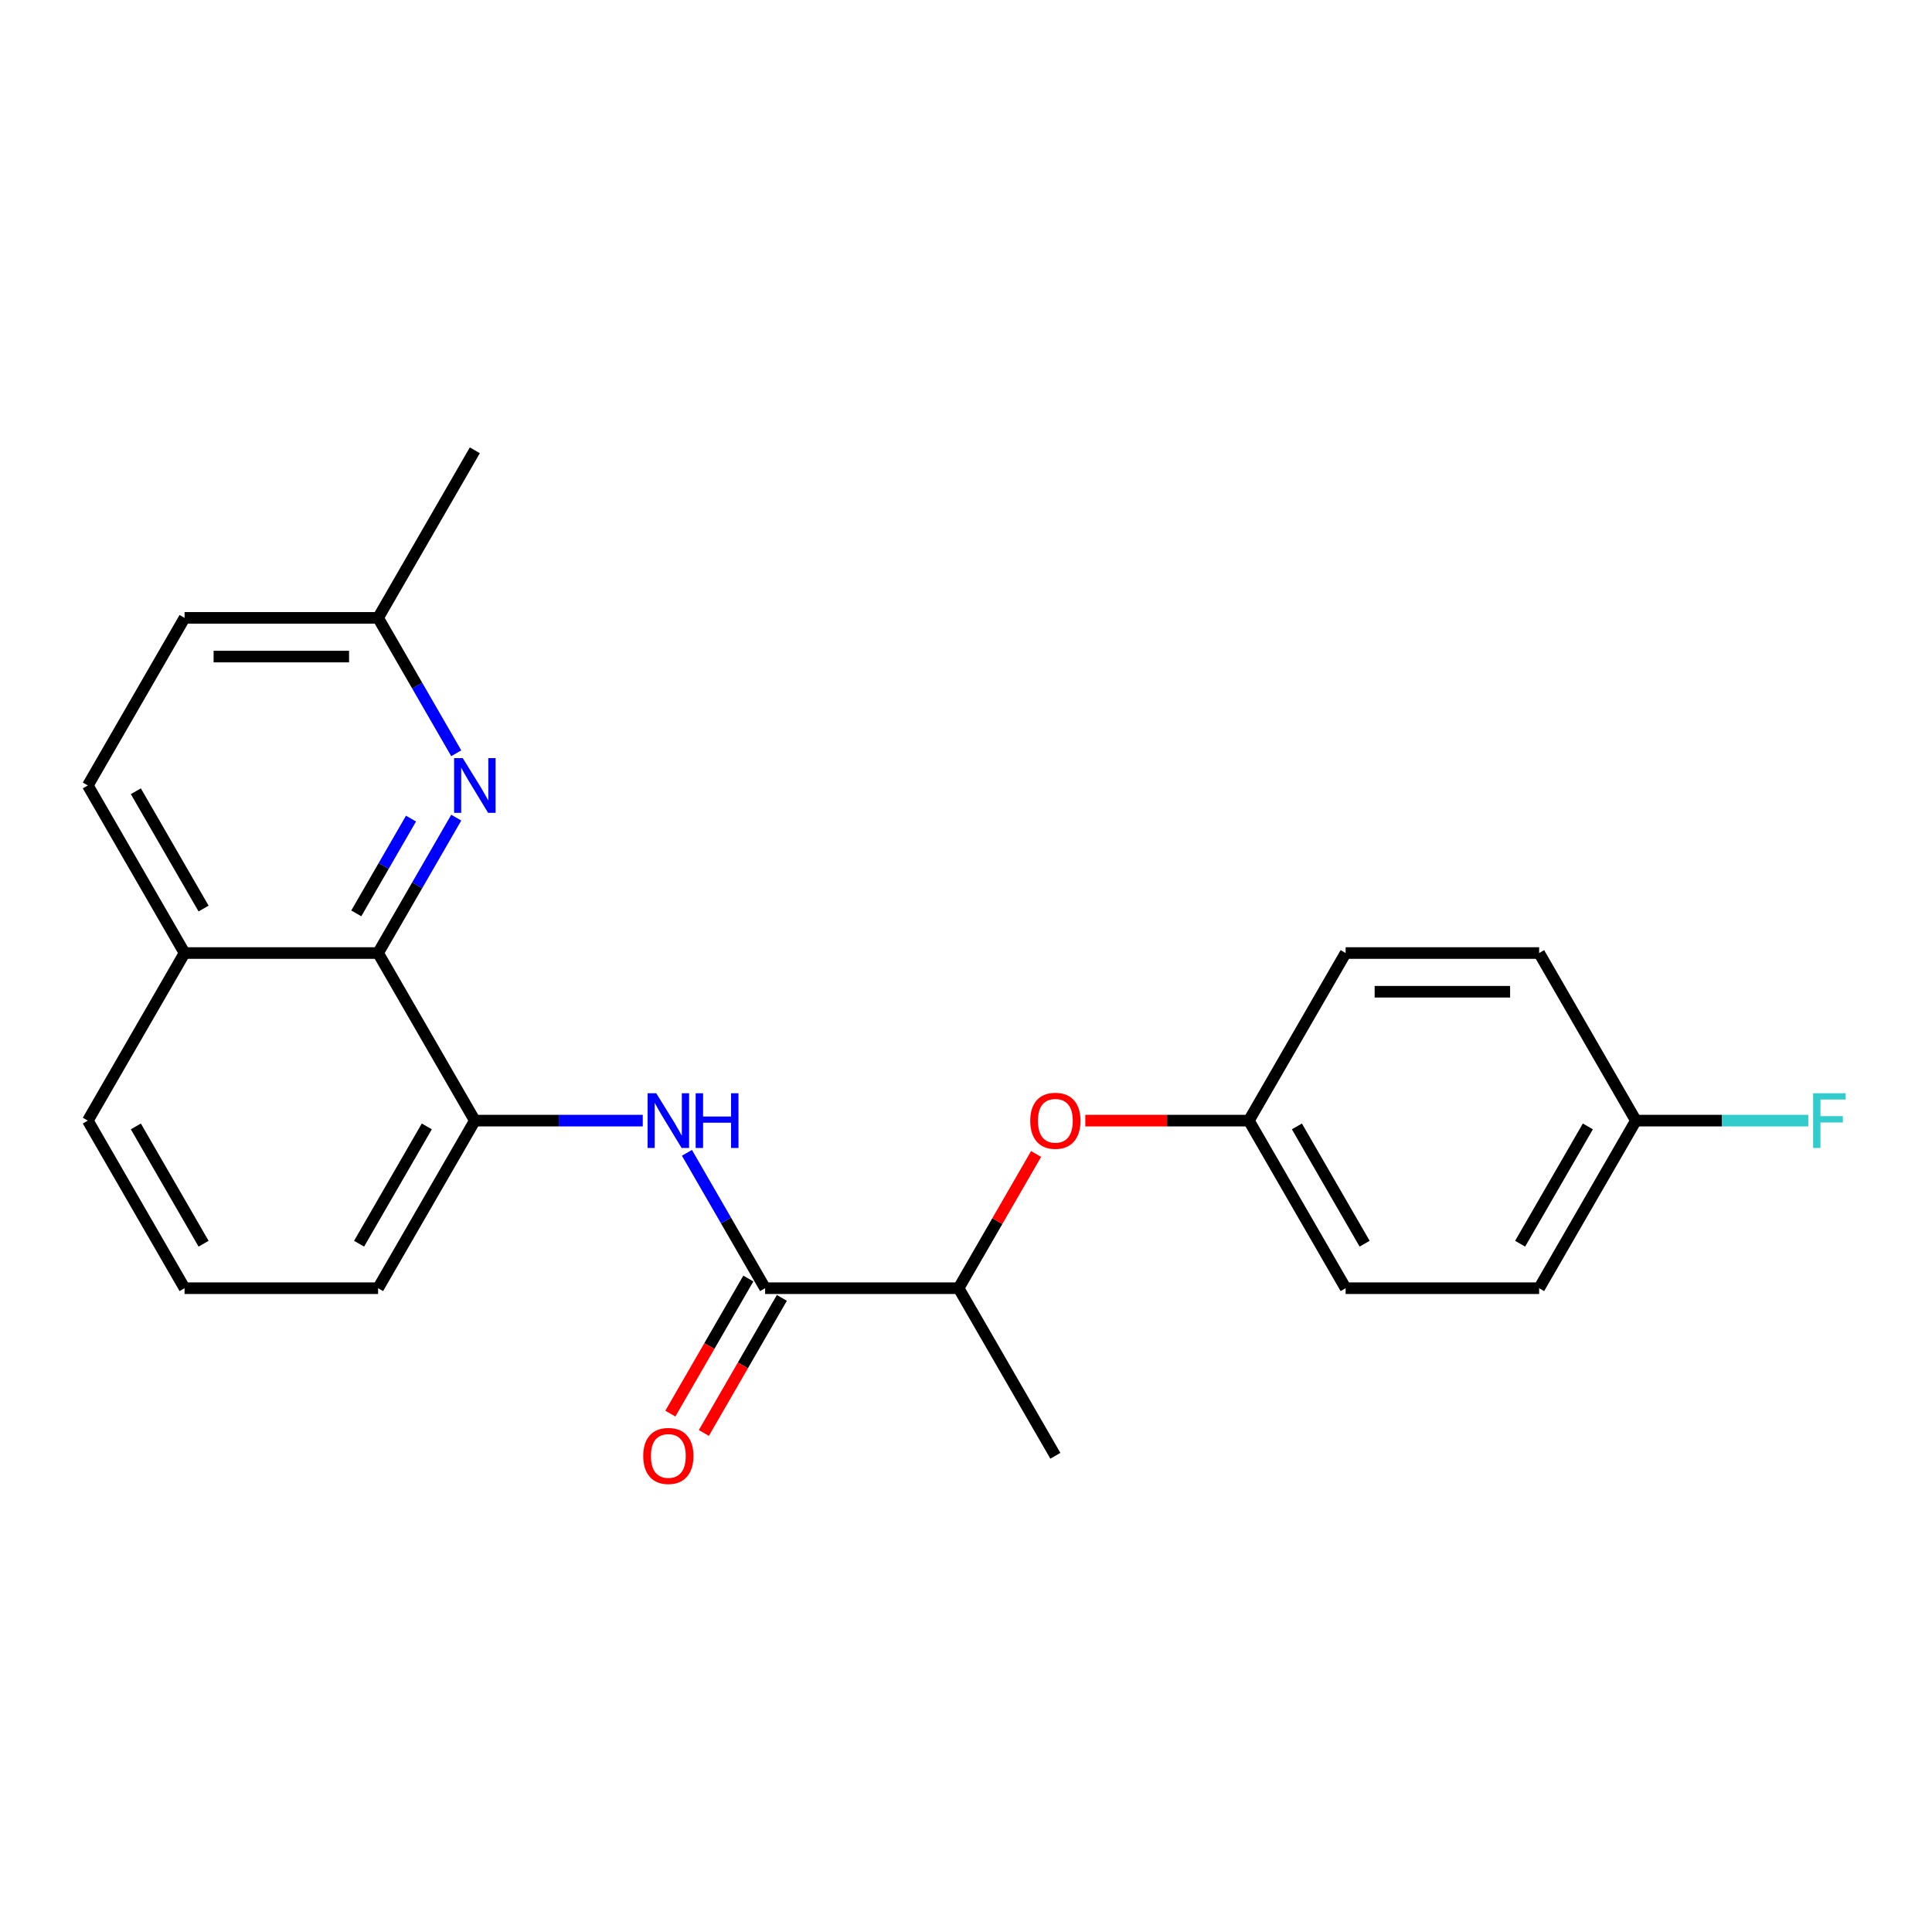 <?xml version='1.0' encoding='iso-8859-1'?>
<svg version='1.1' baseProfile='full'
              xmlns='http://www.w3.org/2000/svg'
                      xmlns:rdkit='http://www.rdkit.org/xml'
                      xmlns:xlink='http://www.w3.org/1999/xlink'
                  xml:space='preserve'
width='1000px' height='1000px' viewBox='0 0 1000 1000'>
<!-- END OF HEADER -->
<rect style='opacity:1.0;fill:#FFFFFF;stroke:none' width='1000' height='1000' x='0' y='0'> </rect>
<path class='bond-0' d='M 396.013,666.773 L 375.784,631.735' style='fill:none;fill-rule:evenodd;stroke:#000000;stroke-width:6px;stroke-linecap:butt;stroke-linejoin:miter;stroke-opacity:1' />
<path class='bond-0' d='M 375.784,631.735 L 355.554,596.696' style='fill:none;fill-rule:evenodd;stroke:#0000FF;stroke-width:6px;stroke-linecap:butt;stroke-linejoin:miter;stroke-opacity:1' />
<path class='bond-4' d='M 396.013,666.773 L 496.173,666.773' style='fill:none;fill-rule:evenodd;stroke:#000000;stroke-width:6px;stroke-linecap:butt;stroke-linejoin:miter;stroke-opacity:1' />
<path class='bond-6' d='M 387.339,661.765 L 367.156,696.723' style='fill:none;fill-rule:evenodd;stroke:#000000;stroke-width:6px;stroke-linecap:butt;stroke-linejoin:miter;stroke-opacity:1' />
<path class='bond-6' d='M 367.156,696.723 L 346.973,731.682' style='fill:none;fill-rule:evenodd;stroke:#FF0000;stroke-width:6px;stroke-linecap:butt;stroke-linejoin:miter;stroke-opacity:1' />
<path class='bond-6' d='M 404.687,671.781 L 384.504,706.739' style='fill:none;fill-rule:evenodd;stroke:#000000;stroke-width:6px;stroke-linecap:butt;stroke-linejoin:miter;stroke-opacity:1' />
<path class='bond-6' d='M 384.504,706.739 L 364.321,741.698' style='fill:none;fill-rule:evenodd;stroke:#FF0000;stroke-width:6px;stroke-linecap:butt;stroke-linejoin:miter;stroke-opacity:1' />
<path class='bond-3' d='M 332.69,580.032 L 289.232,580.032' style='fill:none;fill-rule:evenodd;stroke:#0000FF;stroke-width:6px;stroke-linecap:butt;stroke-linejoin:miter;stroke-opacity:1' />
<path class='bond-3' d='M 289.232,580.032 L 245.774,580.032' style='fill:none;fill-rule:evenodd;stroke:#000000;stroke-width:6px;stroke-linecap:butt;stroke-linejoin:miter;stroke-opacity:1' />
<path class='bond-1' d='M 236.153,423.215 L 215.923,458.253' style='fill:none;fill-rule:evenodd;stroke:#0000FF;stroke-width:6px;stroke-linecap:butt;stroke-linejoin:miter;stroke-opacity:1' />
<path class='bond-1' d='M 215.923,458.253 L 195.694,493.291' style='fill:none;fill-rule:evenodd;stroke:#000000;stroke-width:6px;stroke-linecap:butt;stroke-linejoin:miter;stroke-opacity:1' />
<path class='bond-1' d='M 212.736,423.71 L 198.575,448.237' style='fill:none;fill-rule:evenodd;stroke:#0000FF;stroke-width:6px;stroke-linecap:butt;stroke-linejoin:miter;stroke-opacity:1' />
<path class='bond-1' d='M 198.575,448.237 L 184.415,472.764' style='fill:none;fill-rule:evenodd;stroke:#000000;stroke-width:6px;stroke-linecap:butt;stroke-linejoin:miter;stroke-opacity:1' />
<path class='bond-8' d='M 236.153,389.887 L 215.923,354.848' style='fill:none;fill-rule:evenodd;stroke:#0000FF;stroke-width:6px;stroke-linecap:butt;stroke-linejoin:miter;stroke-opacity:1' />
<path class='bond-8' d='M 215.923,354.848 L 195.694,319.81' style='fill:none;fill-rule:evenodd;stroke:#000000;stroke-width:6px;stroke-linecap:butt;stroke-linejoin:miter;stroke-opacity:1' />
<path class='bond-2' d='M 195.694,493.291 L 245.774,580.032' style='fill:none;fill-rule:evenodd;stroke:#000000;stroke-width:6px;stroke-linecap:butt;stroke-linejoin:miter;stroke-opacity:1' />
<path class='bond-7' d='M 195.694,493.291 L 95.534,493.291' style='fill:none;fill-rule:evenodd;stroke:#000000;stroke-width:6px;stroke-linecap:butt;stroke-linejoin:miter;stroke-opacity:1' />
<path class='bond-18' d='M 245.774,580.032 L 195.694,666.773' style='fill:none;fill-rule:evenodd;stroke:#000000;stroke-width:6px;stroke-linecap:butt;stroke-linejoin:miter;stroke-opacity:1' />
<path class='bond-18' d='M 220.914,583.027 L 185.858,643.746' style='fill:none;fill-rule:evenodd;stroke:#000000;stroke-width:6px;stroke-linecap:butt;stroke-linejoin:miter;stroke-opacity:1' />
<path class='bond-5' d='M 496.173,666.773 L 516.229,632.035' style='fill:none;fill-rule:evenodd;stroke:#000000;stroke-width:6px;stroke-linecap:butt;stroke-linejoin:miter;stroke-opacity:1' />
<path class='bond-5' d='M 516.229,632.035 L 536.285,597.296' style='fill:none;fill-rule:evenodd;stroke:#FF0000;stroke-width:6px;stroke-linecap:butt;stroke-linejoin:miter;stroke-opacity:1' />
<path class='bond-21' d='M 496.173,666.773 L 546.253,753.514' style='fill:none;fill-rule:evenodd;stroke:#000000;stroke-width:6px;stroke-linecap:butt;stroke-linejoin:miter;stroke-opacity:1' />
<path class='bond-10' d='M 561.757,580.032 L 604.085,580.032' style='fill:none;fill-rule:evenodd;stroke:#FF0000;stroke-width:6px;stroke-linecap:butt;stroke-linejoin:miter;stroke-opacity:1' />
<path class='bond-10' d='M 604.085,580.032 L 646.412,580.032' style='fill:none;fill-rule:evenodd;stroke:#000000;stroke-width:6px;stroke-linecap:butt;stroke-linejoin:miter;stroke-opacity:1' />
<path class='bond-9' d='M 95.534,493.291 L 45.455,406.551' style='fill:none;fill-rule:evenodd;stroke:#000000;stroke-width:6px;stroke-linecap:butt;stroke-linejoin:miter;stroke-opacity:1' />
<path class='bond-9' d='M 105.371,470.264 L 70.315,409.546' style='fill:none;fill-rule:evenodd;stroke:#000000;stroke-width:6px;stroke-linecap:butt;stroke-linejoin:miter;stroke-opacity:1' />
<path class='bond-24' d='M 95.534,493.291 L 45.455,580.032' style='fill:none;fill-rule:evenodd;stroke:#000000;stroke-width:6px;stroke-linecap:butt;stroke-linejoin:miter;stroke-opacity:1' />
<path class='bond-22' d='M 195.694,319.81 L 245.774,233.069' style='fill:none;fill-rule:evenodd;stroke:#000000;stroke-width:6px;stroke-linecap:butt;stroke-linejoin:miter;stroke-opacity:1' />
<path class='bond-25' d='M 195.694,319.81 L 95.534,319.81' style='fill:none;fill-rule:evenodd;stroke:#000000;stroke-width:6px;stroke-linecap:butt;stroke-linejoin:miter;stroke-opacity:1' />
<path class='bond-25' d='M 180.67,339.842 L 110.558,339.842' style='fill:none;fill-rule:evenodd;stroke:#000000;stroke-width:6px;stroke-linecap:butt;stroke-linejoin:miter;stroke-opacity:1' />
<path class='bond-12' d='M 45.455,406.551 L 95.534,319.81' style='fill:none;fill-rule:evenodd;stroke:#000000;stroke-width:6px;stroke-linecap:butt;stroke-linejoin:miter;stroke-opacity:1' />
<path class='bond-14' d='M 646.412,580.032 L 696.492,493.291' style='fill:none;fill-rule:evenodd;stroke:#000000;stroke-width:6px;stroke-linecap:butt;stroke-linejoin:miter;stroke-opacity:1' />
<path class='bond-15' d='M 646.412,580.032 L 696.492,666.773' style='fill:none;fill-rule:evenodd;stroke:#000000;stroke-width:6px;stroke-linecap:butt;stroke-linejoin:miter;stroke-opacity:1' />
<path class='bond-15' d='M 671.273,583.027 L 706.328,643.746' style='fill:none;fill-rule:evenodd;stroke:#000000;stroke-width:6px;stroke-linecap:butt;stroke-linejoin:miter;stroke-opacity:1' />
<path class='bond-11' d='M 846.732,580.032 L 796.652,666.773' style='fill:none;fill-rule:evenodd;stroke:#000000;stroke-width:6px;stroke-linecap:butt;stroke-linejoin:miter;stroke-opacity:1' />
<path class='bond-11' d='M 821.872,583.027 L 786.816,643.746' style='fill:none;fill-rule:evenodd;stroke:#000000;stroke-width:6px;stroke-linecap:butt;stroke-linejoin:miter;stroke-opacity:1' />
<path class='bond-13' d='M 846.732,580.032 L 891.35,580.032' style='fill:none;fill-rule:evenodd;stroke:#000000;stroke-width:6px;stroke-linecap:butt;stroke-linejoin:miter;stroke-opacity:1' />
<path class='bond-13' d='M 891.35,580.032 L 935.967,580.032' style='fill:none;fill-rule:evenodd;stroke:#33CCCC;stroke-width:6px;stroke-linecap:butt;stroke-linejoin:miter;stroke-opacity:1' />
<path class='bond-23' d='M 846.732,580.032 L 796.652,493.291' style='fill:none;fill-rule:evenodd;stroke:#000000;stroke-width:6px;stroke-linecap:butt;stroke-linejoin:miter;stroke-opacity:1' />
<path class='bond-17' d='M 696.492,493.291 L 796.652,493.291' style='fill:none;fill-rule:evenodd;stroke:#000000;stroke-width:6px;stroke-linecap:butt;stroke-linejoin:miter;stroke-opacity:1' />
<path class='bond-17' d='M 711.516,513.323 L 781.628,513.323' style='fill:none;fill-rule:evenodd;stroke:#000000;stroke-width:6px;stroke-linecap:butt;stroke-linejoin:miter;stroke-opacity:1' />
<path class='bond-16' d='M 696.492,666.773 L 796.652,666.773' style='fill:none;fill-rule:evenodd;stroke:#000000;stroke-width:6px;stroke-linecap:butt;stroke-linejoin:miter;stroke-opacity:1' />
<path class='bond-19' d='M 195.694,666.773 L 95.534,666.773' style='fill:none;fill-rule:evenodd;stroke:#000000;stroke-width:6px;stroke-linecap:butt;stroke-linejoin:miter;stroke-opacity:1' />
<path class='bond-20' d='M 95.534,666.773 L 45.455,580.032' style='fill:none;fill-rule:evenodd;stroke:#000000;stroke-width:6px;stroke-linecap:butt;stroke-linejoin:miter;stroke-opacity:1' />
<path class='bond-20' d='M 105.371,643.746 L 70.315,583.027' style='fill:none;fill-rule:evenodd;stroke:#000000;stroke-width:6px;stroke-linecap:butt;stroke-linejoin:miter;stroke-opacity:1' />
<path  class='atom-1' d='M 339.674 565.872
L 348.954 580.872
Q 349.874 582.352, 351.354 585.032
Q 352.834 587.712, 352.914 587.872
L 352.914 565.872
L 356.674 565.872
L 356.674 594.192
L 352.794 594.192
L 342.834 577.792
Q 341.674 575.872, 340.434 573.672
Q 339.234 571.472, 338.874 570.792
L 338.874 594.192
L 335.194 594.192
L 335.194 565.872
L 339.674 565.872
' fill='#0000FF'/>
<path  class='atom-1' d='M 360.074 565.872
L 363.914 565.872
L 363.914 577.912
L 378.394 577.912
L 378.394 565.872
L 382.234 565.872
L 382.234 594.192
L 378.394 594.192
L 378.394 581.112
L 363.914 581.112
L 363.914 594.192
L 360.074 594.192
L 360.074 565.872
' fill='#0000FF'/>
<path  class='atom-2' d='M 239.514 392.391
L 248.794 407.391
Q 249.714 408.871, 251.194 411.551
Q 252.674 414.231, 252.754 414.391
L 252.754 392.391
L 256.514 392.391
L 256.514 420.711
L 252.634 420.711
L 242.674 404.311
Q 241.514 402.391, 240.274 400.191
Q 239.074 397.991, 238.714 397.311
L 238.714 420.711
L 235.034 420.711
L 235.034 392.391
L 239.514 392.391
' fill='#0000FF'/>
<path  class='atom-6' d='M 533.253 580.112
Q 533.253 573.312, 536.613 569.512
Q 539.973 565.712, 546.253 565.712
Q 552.533 565.712, 555.893 569.512
Q 559.253 573.312, 559.253 580.112
Q 559.253 586.992, 555.853 590.912
Q 552.453 594.792, 546.253 594.792
Q 540.013 594.792, 536.613 590.912
Q 533.253 587.032, 533.253 580.112
M 546.253 591.592
Q 550.573 591.592, 552.893 588.712
Q 555.253 585.792, 555.253 580.112
Q 555.253 574.552, 552.893 571.752
Q 550.573 568.912, 546.253 568.912
Q 541.933 568.912, 539.573 571.712
Q 537.253 574.512, 537.253 580.112
Q 537.253 585.832, 539.573 588.712
Q 541.933 591.592, 546.253 591.592
' fill='#FF0000'/>
<path  class='atom-7' d='M 332.934 753.594
Q 332.934 746.794, 336.294 742.994
Q 339.654 739.194, 345.934 739.194
Q 352.214 739.194, 355.574 742.994
Q 358.934 746.794, 358.934 753.594
Q 358.934 760.474, 355.534 764.394
Q 352.134 768.274, 345.934 768.274
Q 339.694 768.274, 336.294 764.394
Q 332.934 760.514, 332.934 753.594
M 345.934 765.074
Q 350.254 765.074, 352.574 762.194
Q 354.934 759.274, 354.934 753.594
Q 354.934 748.034, 352.574 745.234
Q 350.254 742.394, 345.934 742.394
Q 341.614 742.394, 339.254 745.194
Q 336.934 747.994, 336.934 753.594
Q 336.934 759.314, 339.254 762.194
Q 341.614 765.074, 345.934 765.074
' fill='#FF0000'/>
<path  class='atom-14' d='M 938.471 565.872
L 955.311 565.872
L 955.311 569.112
L 942.271 569.112
L 942.271 577.712
L 953.871 577.712
L 953.871 580.992
L 942.271 580.992
L 942.271 594.192
L 938.471 594.192
L 938.471 565.872
' fill='#33CCCC'/>
</svg>
